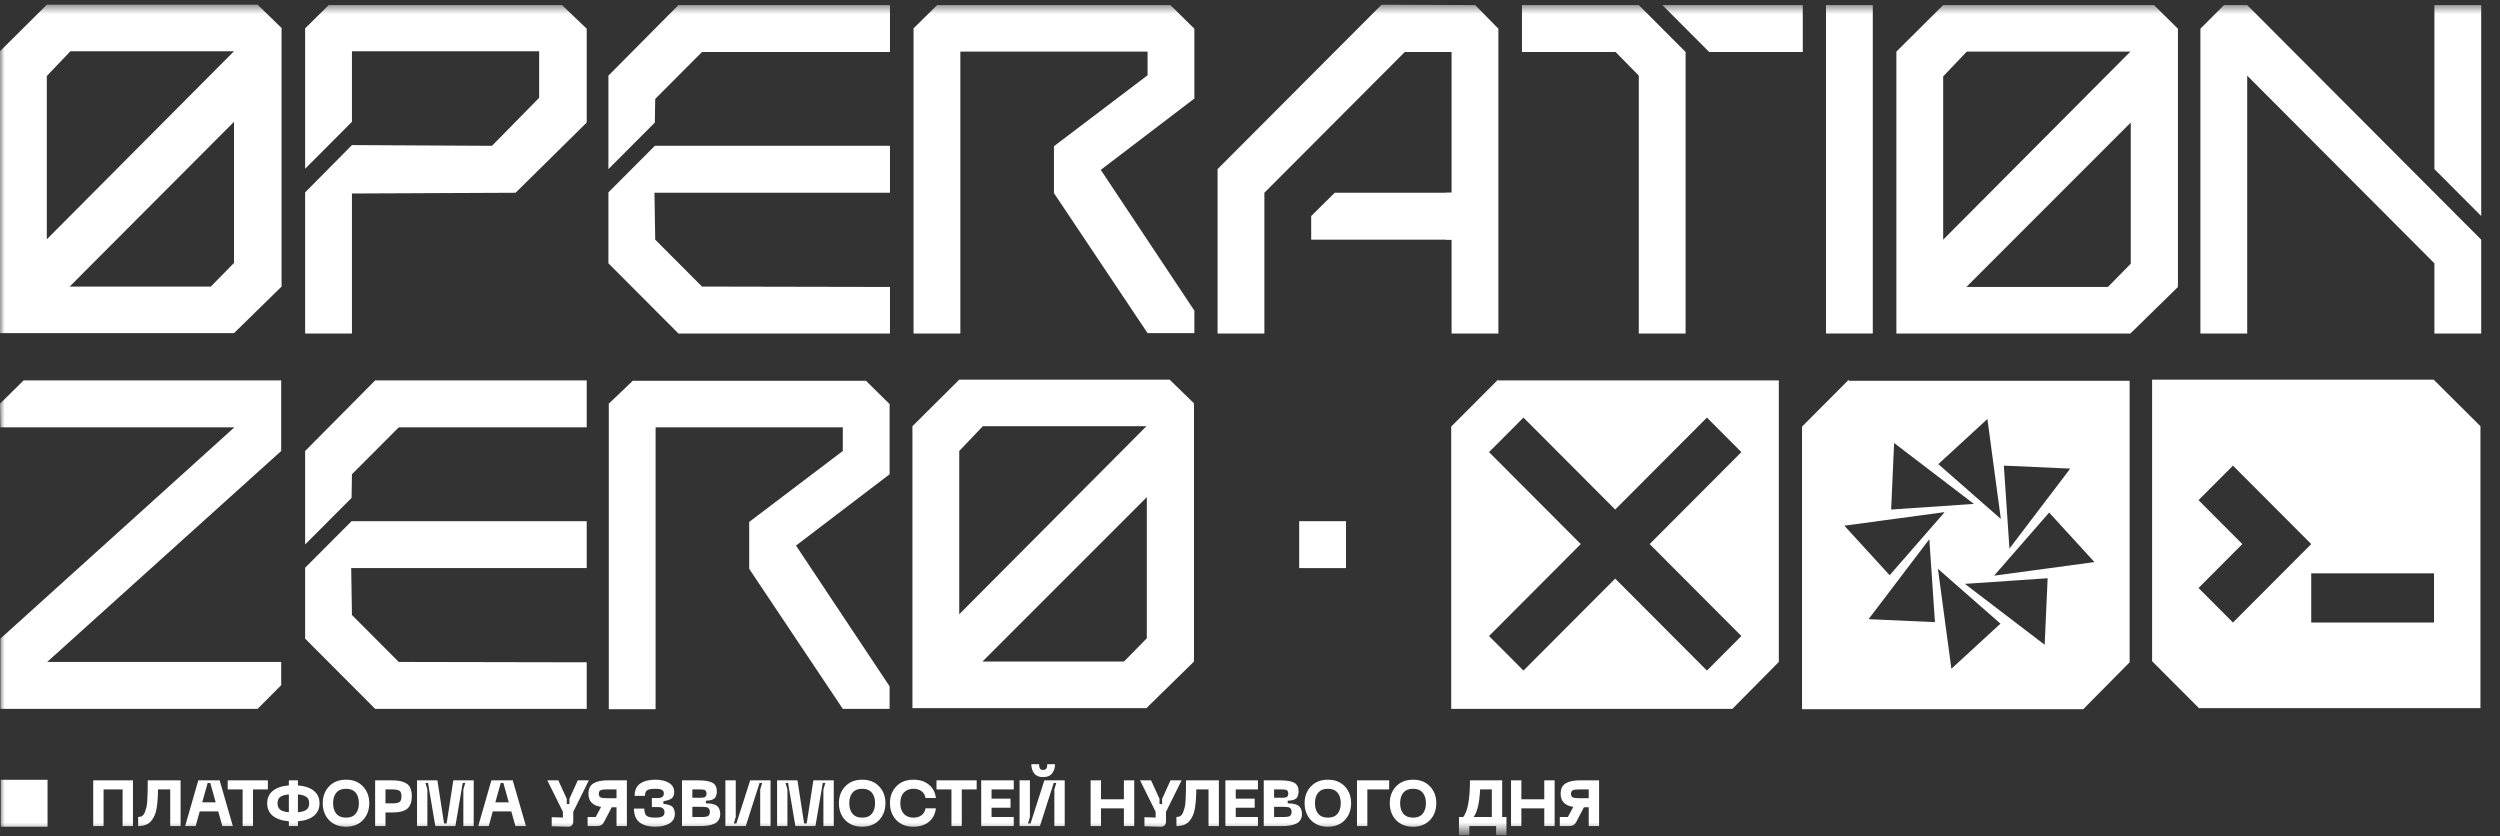 <svg width="266" height="89" viewBox="0 0 266 89" fill="none" xmlns="http://www.w3.org/2000/svg">
<rect x="0" y="0" width="266" height="89" fill="#333333" stroke="none"/>
<mask id="mask0_8167_57207" style="mask-type:luminance" maskUnits="userSpaceOnUse" x="0" y="0" width="266" height="89">
<path d="M266 0.5H0V88.5H266V0.5Z" fill="white"/>
</mask>
<g mask="url(#mask0_8167_57207)">
<path d="M159.388 40.397L154.408 45.389V75.422H184.326L189.266 70.43V40.477H159.388V40.397ZM185.282 67.674L181.617 71.348L171.857 61.563L162.097 71.348L158.432 67.674L168.192 57.889L158.432 48.105L162.097 44.431L171.857 54.215L181.617 44.431L185.282 48.105L175.522 57.889L185.282 67.674Z" fill="white"/>
<path d="M196.715 40.397L191.736 45.389V75.462H221.653L226.593 70.469V40.517H196.715V40.397ZM220.299 49.822L213.805 58.369L213.208 49.542L220.339 49.862L220.299 49.822ZM211.455 44.55L212.889 55.214L206.236 49.383L211.495 44.55H211.455ZM201.496 47.106L210.021 53.616L201.217 54.215L201.536 47.066L201.496 47.106ZM206.874 54.535L201.058 61.204L196.237 55.932L206.874 54.495V54.535ZM198.787 65.917L205.281 57.37L205.878 66.196L198.747 65.877L198.787 65.917ZM207.631 71.189L206.197 60.525L212.849 66.356L207.591 71.189H207.631ZM217.59 68.632L209.065 62.123L217.869 61.524L217.55 68.672L217.59 68.632ZM212.212 61.204L218.029 54.535L222.848 59.806L212.212 61.244V61.204Z" fill="white"/>
<path d="M97.202 3.016L99.712 0.54H124.531L127.08 3.056V10.484L117.121 18.072L127.08 33.049V35.445H122.101L112.141 20.548V15.556L122.101 8.008V5.492H102.182V35.485H97.202V3.016Z" fill="white"/>
<path d="M169.387 0.54H161.938V5.532H171.897L174.367 8.048V35.485H179.347V5.532L174.367 0.54H169.387Z" fill="white"/>
<path d="M176.877 0.54L181.856 5.532H191.815V0.54H176.877Z" fill="white"/>
<path d="M199.265 0.54H194.286V35.485H199.265V0.54Z" fill="white"/>
<path d="M59.795 0.54H34.977L32.467 3.016V17.953L37.447 12.96V8.008V5.452H57.365V10.405L52.346 15.516L37.447 15.437L32.467 20.469V35.485H37.447V20.588L54.856 20.509L62.425 13.04V3.056L59.795 0.54Z" fill="white"/>
<path d="M69.675 13.04L69.715 10.524L74.694 5.532H94.693V0.54H72.185L64.735 8.048V17.992L69.675 13.04Z" fill="white"/>
<path d="M74.694 30.492L69.715 25.5L69.635 20.508H94.693V15.516H69.675L64.735 20.468V28.016L72.185 35.485H94.693V30.532L74.694 30.492Z" fill="white"/>
<path d="M37.407 52.977L37.447 50.461L42.426 45.469H62.425V40.477H39.917L32.467 47.985V57.929L37.407 52.977Z" fill="white"/>
<path d="M42.426 70.43L37.447 65.437L37.367 60.445H62.425V55.453H37.407L32.467 60.405V67.954L39.917 75.422H62.425V70.469L42.426 70.43Z" fill="white"/>
<path d="M264 25.501L259.02 20.509L239.102 0.54H236.632L234.123 3.056V35.485H239.102V8.048L259.02 28.017V35.485H264V25.501Z" fill="white"/>
<path d="M264 22.985V0.54H259.02V3.056V17.992L264 22.985Z" fill="white"/>
<path d="M156.958 0.54L146.999 0.5L129.55 17.992V25.5V35.485H134.53V20.508L149.469 5.532H154.448V20.508H142.019L139.51 22.985V25.5H154.448V35.485H159.428V3.056L156.958 0.54Z" fill="white"/>
<path d="M155.046 20.508H153.851V25.5H155.046V20.508Z" fill="white"/>
<path d="M27.408 0.5H4.98L0 5.452V32.969V35.445H24.898L29.957 30.493V2.976L27.408 0.5ZM4.98 8.088L7.489 5.452H24.898L4.98 25.461V8.088ZM22.468 30.493H7.41L24.898 12.96V27.977L22.468 30.453V30.493Z" fill="white"/>
<path d="M229.183 0.54H206.754L201.775 5.492V33.009V35.485H226.673L231.732 30.533V3.056L229.183 0.54ZM206.754 8.128L209.264 5.492H226.673L206.754 25.501V8.128ZM224.243 30.533H209.224L226.713 13.04V28.056L224.283 30.533H224.243Z" fill="white"/>
<path d="M64.775 42.953L67.325 40.517H92.143L94.653 42.993V50.461L84.694 58.049L94.653 73.025V75.422H89.673L79.714 60.525V55.533L89.673 47.985V45.469H69.755V75.461H64.775V42.953Z" fill="white"/>
<path d="M0 42.953L2.51 40.477H29.918V47.985L5.019 70.43H29.918V72.906L27.408 75.422H0.04V67.954L24.938 45.469H0.04L0 42.953Z" fill="white"/>
<path d="M124.491 40.397H102.062L97.083 45.349V72.866V75.342H121.981L127.04 70.389V42.913L124.491 40.437V40.397ZM102.062 47.985L104.572 45.349H121.981L102.062 65.358V47.985ZM119.551 70.389H104.532L122.021 52.897V67.913L119.591 70.389H119.551Z" fill="white"/>
<path d="M5.059 82.97H0.08V87.962H5.059V82.97Z" fill="white"/>
<path d="M143.214 55.453H138.234V60.445H143.214V55.453Z" fill="white"/>
<path d="M258.941 40.397H228.983V70.35L233.963 75.342H263.92V45.349L258.941 40.397ZM237.588 66.236L233.923 62.562L238.584 57.889L233.923 53.217L237.588 49.542L242.249 54.215L245.914 57.889L237.588 66.236ZM258.981 66.236H245.914V61.004H258.981V66.236Z" fill="white"/>
<path d="M14.146 83.029V87.894H13.045V83.995H11.021V87.894H9.92V83.029H14.146Z" fill="white"/>
<path d="M19.215 83.029V87.894H18.114V83.995H16.813C16.808 84.404 16.794 84.758 16.771 85.057C16.753 85.352 16.719 85.66 16.668 85.982C16.618 86.299 16.542 86.567 16.441 86.782C16.345 86.994 16.221 87.19 16.069 87.369C15.918 87.549 15.728 87.682 15.498 87.77C15.269 87.852 15.002 87.894 14.7 87.894V86.927C14.865 86.927 15.007 86.891 15.126 86.817C15.246 86.739 15.342 86.603 15.415 86.41C15.489 86.212 15.546 86.028 15.588 85.858C15.633 85.683 15.663 85.411 15.677 85.043C15.695 84.671 15.707 84.367 15.711 84.132C15.716 83.894 15.718 83.526 15.718 83.029H19.215Z" fill="white"/>
<path d="M23.659 87.894L23.218 86.334H21.25L20.816 87.894H19.701L21.098 83.029H23.37L24.774 87.894H23.659ZM21.518 85.368H22.95L22.372 83.305H22.096L21.518 85.368Z" fill="white"/>
<path d="M28.501 83.029V83.995H26.918V87.894H25.817V83.995H24.227V83.029H28.501Z" fill="white"/>
<path d="M33.398 84.146C33.797 84.473 33.997 84.915 33.997 85.472C33.997 86.028 33.797 86.472 33.398 86.803C33.003 87.13 32.436 87.323 31.698 87.383V87.894H30.734V87.383C29.991 87.323 29.419 87.13 29.02 86.803C28.625 86.472 28.428 86.028 28.428 85.472C28.428 84.915 28.628 84.473 29.027 84.146C29.426 83.82 29.995 83.627 30.734 83.567V83.029H31.698V83.567C32.436 83.627 33.003 83.82 33.398 84.146ZM29.818 84.795C29.626 84.938 29.529 85.163 29.529 85.472C29.529 85.78 29.626 86.008 29.818 86.154C30.011 86.297 30.316 86.387 30.734 86.424V84.526C30.316 84.562 30.011 84.653 29.818 84.795ZM31.698 86.424C32.111 86.387 32.413 86.297 32.606 86.154C32.799 86.008 32.895 85.78 32.895 85.472C32.895 85.163 32.799 84.938 32.606 84.795C32.413 84.653 32.111 84.562 31.698 84.526V86.424Z" fill="white"/>
<path d="M34.34 85.458C34.34 84.735 34.565 84.14 35.015 83.671C35.464 83.196 36.066 82.96 36.818 82.96C37.571 82.96 38.169 83.196 38.615 83.671C39.064 84.14 39.289 84.735 39.289 85.458C39.289 86.184 39.064 86.785 38.615 87.259C38.169 87.728 37.571 87.963 36.818 87.963C36.061 87.963 35.458 87.728 35.008 87.259C34.563 86.785 34.34 86.184 34.34 85.458ZM35.792 84.333C35.558 84.604 35.441 84.98 35.441 85.458C35.441 85.936 35.558 86.313 35.792 86.589C36.026 86.861 36.368 86.997 36.818 86.997C37.268 86.997 37.607 86.861 37.837 86.589C38.071 86.313 38.188 85.936 38.188 85.458C38.188 84.98 38.071 84.604 37.837 84.333C37.607 84.062 37.268 83.925 36.818 83.925C36.368 83.925 36.026 84.062 35.792 84.333Z" fill="white"/>
<path d="M41.656 83.029C41.995 83.029 42.282 83.049 42.516 83.091C42.755 83.132 42.977 83.21 43.184 83.325C43.395 83.44 43.553 83.615 43.659 83.85C43.765 84.084 43.817 84.379 43.817 84.733C43.817 85.023 43.781 85.271 43.707 85.478C43.634 85.685 43.535 85.851 43.411 85.975C43.292 86.1 43.136 86.198 42.943 86.272C42.75 86.341 42.555 86.387 42.358 86.41C42.161 86.433 41.927 86.444 41.656 86.444H41.016V87.894H39.914V83.029H41.656ZM41.725 85.478C42.087 85.478 42.342 85.435 42.489 85.347C42.64 85.255 42.716 85.051 42.716 84.733C42.716 84.42 42.64 84.22 42.489 84.132C42.342 84.04 42.087 83.995 41.725 83.995H41.016V85.478H41.725Z" fill="white"/>
<path d="M44.371 87.894V83.029H46.539L47.248 87.617H47.524L48.233 83.029H50.401V87.894H49.3V83.995L49.506 83.305H49.231L48.453 87.894H46.319L45.541 83.305H45.266L45.472 83.995V87.894H44.371Z" fill="white"/>
<path d="M54.843 87.894L54.403 86.334H52.434L52 87.894H50.885L52.283 83.029H54.554L55.959 87.894H54.843ZM52.703 85.368H54.134L53.556 83.305H53.281L52.703 85.368Z" fill="white"/>
<path d="M61.476 83.029H62.654L60.995 86.376V87.383C60.995 87.576 60.942 87.723 60.836 87.825C60.735 87.926 60.591 87.972 60.403 87.963L58.702 87.915V86.948L59.893 86.99V86.376L58.234 83.029H59.404L60.306 85.002V85.554H60.582V85.002L61.476 83.029Z" fill="white"/>
<path d="M66.7 83.029V87.894H65.598V85.892H65.089L64.263 87.472C64.116 87.753 63.884 87.894 63.568 87.894H62.522V86.927H63.382L63.96 85.851C63.061 85.722 62.611 85.257 62.611 84.457C62.611 83.933 62.788 83.565 63.141 83.353C63.499 83.137 63.997 83.029 64.635 83.029H66.7ZM65.598 84.926V83.995H64.497C64.217 83.995 64.015 84.027 63.891 84.091C63.772 84.151 63.712 84.273 63.712 84.457C63.712 84.646 63.772 84.772 63.891 84.836C64.015 84.897 64.217 84.926 64.497 84.926H65.598Z" fill="white"/>
<path d="M67.453 86.037H68.555C68.555 86.415 68.637 86.67 68.803 86.804C68.973 86.932 69.278 86.997 69.719 86.997C70.072 86.997 70.324 86.953 70.475 86.866C70.627 86.778 70.703 86.636 70.703 86.438C70.703 86.061 70.48 85.872 70.035 85.872H69.36V84.905H70.035C70.434 84.905 70.634 84.743 70.634 84.416C70.634 84.246 70.565 84.121 70.427 84.043C70.294 83.965 70.058 83.925 69.719 83.925C69.296 83.925 69.007 83.981 68.851 84.092C68.699 84.197 68.624 84.393 68.624 84.678H67.523C67.523 84.084 67.72 83.65 68.115 83.374C68.514 83.098 69.049 82.96 69.719 82.96C70.324 82.96 70.811 83.073 71.178 83.298C71.549 83.523 71.736 83.85 71.736 84.278C71.736 84.453 71.705 84.6 71.646 84.719C71.591 84.839 71.504 84.933 71.384 85.003C71.265 85.072 71.148 85.122 71.033 85.154C70.918 85.187 70.769 85.218 70.586 85.251V85.527C70.742 85.55 70.866 85.57 70.957 85.589C71.049 85.603 71.155 85.635 71.274 85.686C71.398 85.732 71.492 85.789 71.556 85.858C71.625 85.927 71.683 86.024 71.728 86.148C71.779 86.268 71.804 86.41 71.804 86.575C71.804 87.036 71.609 87.383 71.219 87.618C70.833 87.848 70.333 87.963 69.719 87.963C69.392 87.963 69.099 87.93 68.837 87.866C68.575 87.802 68.337 87.698 68.121 87.555C67.91 87.408 67.745 87.209 67.626 86.955C67.511 86.698 67.453 86.391 67.453 86.037Z" fill="white"/>
<path d="M72.564 87.894V83.029H74.271C74.983 83.029 75.494 83.114 75.806 83.284C76.118 83.45 76.274 83.763 76.274 84.222C76.274 84.347 76.258 84.459 76.226 84.561C76.198 84.662 76.169 84.745 76.137 84.809C76.105 84.874 76.049 84.931 75.971 84.981C75.894 85.028 75.834 85.062 75.793 85.085C75.752 85.108 75.673 85.129 75.558 85.147C75.449 85.165 75.375 85.177 75.338 85.182C75.306 85.182 75.23 85.186 75.111 85.196V85.472C75.295 85.476 75.444 85.486 75.558 85.499C75.673 85.513 75.806 85.542 75.957 85.589C76.109 85.63 76.229 85.69 76.316 85.768C76.403 85.841 76.476 85.95 76.536 86.092C76.6 86.235 76.633 86.405 76.633 86.603C76.633 86.819 76.591 87.006 76.509 87.162C76.431 87.318 76.327 87.443 76.198 87.535C76.07 87.627 75.903 87.7 75.696 87.756C75.494 87.811 75.288 87.848 75.076 87.866C74.871 87.885 74.629 87.894 74.354 87.894H72.564ZM73.665 84.878H74.409C74.524 84.878 74.608 84.878 74.664 84.878C74.719 84.874 74.785 84.864 74.863 84.85C74.946 84.836 75.003 84.816 75.035 84.788C75.072 84.756 75.104 84.712 75.132 84.657C75.159 84.598 75.173 84.523 75.173 84.436C75.173 84.349 75.159 84.277 75.132 84.222C75.104 84.163 75.072 84.119 75.035 84.091C75.003 84.059 74.946 84.036 74.863 84.023C74.785 84.009 74.719 84.001 74.664 84.001C74.608 83.997 74.524 83.995 74.409 83.995H73.665V84.878ZM73.665 86.927H74.492C74.657 86.927 74.778 86.927 74.857 86.927C74.934 86.923 75.026 86.911 75.132 86.893C75.242 86.874 75.317 86.847 75.359 86.81C75.405 86.773 75.444 86.72 75.476 86.651C75.513 86.582 75.531 86.495 75.531 86.389C75.531 86.284 75.513 86.196 75.476 86.127C75.444 86.053 75.405 85.998 75.359 85.961C75.317 85.925 75.242 85.897 75.132 85.879C75.026 85.86 74.934 85.851 74.857 85.851C74.778 85.846 74.657 85.844 74.492 85.844H73.665V86.927Z" fill="white"/>
<path d="M81.987 87.894H80.886V83.995L81.092 83.305H80.817L79.35 87.894H77.182V83.029H78.284V86.927L78.077 87.617H78.353L79.819 83.029H81.987V87.894Z" fill="white"/>
<path d="M82.681 87.894V83.029H84.85L85.558 87.617H85.834L86.543 83.029H88.711V87.894H87.61V83.995L87.816 83.305H87.541L86.763 87.894H84.629L83.851 83.305H83.576L83.782 83.995V87.894H82.681Z" fill="white"/>
<path d="M89.26 85.458C89.26 84.735 89.486 84.14 89.935 83.671C90.385 83.196 90.986 82.96 91.739 82.96C92.491 82.96 93.09 83.196 93.535 83.671C93.985 84.14 94.21 84.735 94.21 85.458C94.21 86.184 93.985 86.785 93.535 87.259C93.09 87.728 92.491 87.963 91.739 87.963C90.982 87.963 90.378 87.728 89.928 87.259C89.483 86.785 89.26 86.184 89.26 85.458ZM90.713 84.333C90.479 84.604 90.362 84.98 90.362 85.458C90.362 85.936 90.479 86.313 90.713 86.589C90.947 86.861 91.289 86.997 91.739 86.997C92.188 86.997 92.528 86.861 92.757 86.589C92.991 86.313 93.108 85.936 93.108 85.458C93.108 84.98 92.991 84.604 92.757 84.333C92.528 84.062 92.188 83.925 91.739 83.925C91.289 83.925 90.947 84.062 90.713 84.333Z" fill="white"/>
<path d="M94.692 85.458C94.692 84.735 94.917 84.14 95.367 83.671C95.821 83.196 96.427 82.96 97.184 82.96C97.858 82.96 98.407 83.135 98.829 83.484C99.256 83.829 99.506 84.303 99.58 84.905H98.478C98.423 84.593 98.281 84.352 98.051 84.181C97.822 84.011 97.537 83.925 97.198 83.925C96.767 83.925 96.425 84.059 96.172 84.326C95.92 84.588 95.793 84.966 95.793 85.458C95.793 85.95 95.92 86.329 96.172 86.597C96.425 86.863 96.767 86.997 97.198 86.997C97.537 86.997 97.822 86.912 98.051 86.742C98.281 86.567 98.423 86.323 98.478 86.01H99.58C99.506 86.617 99.256 87.096 98.829 87.445C98.407 87.79 97.858 87.963 97.184 87.963C96.427 87.963 95.821 87.728 95.367 87.259C94.917 86.785 94.692 86.184 94.692 85.458Z" fill="white"/>
<path d="M103.918 83.029V83.995H102.334V87.894H101.234V83.995H99.643V83.029H103.918Z" fill="white"/>
<path d="M104.401 87.894V83.029H107.863V83.995H105.502V84.975H107.519V85.941H105.502V86.927H107.863V87.894H104.401Z" fill="white"/>
<path d="M112.253 81.311C112.253 81.702 112.15 82.028 111.943 82.29C111.741 82.552 111.425 82.683 110.994 82.683C110.562 82.683 110.243 82.552 110.037 82.29C109.835 82.028 109.734 81.702 109.734 81.311H110.56C110.56 81.54 110.596 81.702 110.67 81.794C110.743 81.881 110.851 81.925 110.994 81.925C111.136 81.925 111.244 81.881 111.317 81.794C111.39 81.702 111.427 81.54 111.427 81.311H112.253ZM113.286 87.894H112.184V83.995L112.391 83.305H112.116L110.649 87.894H108.481V83.029H109.583V86.927L109.376 87.617H109.651L111.118 83.029H113.286V87.894Z" fill="white"/>
<path d="M119.582 83.029H120.683V87.894H119.582V86.01H117.145V87.894H116.043V83.029H117.145V85.043H119.582V83.029Z" fill="white"/>
<path d="M124.544 83.029H125.722L124.062 86.376V87.383C124.062 87.576 124.009 87.723 123.904 87.825C123.803 87.926 123.658 87.972 123.47 87.963L121.77 87.915V86.948L122.961 86.99V86.376L121.302 83.029H122.472L123.374 85.002V85.554H123.649V85.002L124.544 83.029Z" fill="white"/>
<path d="M129.688 83.029V87.894H128.587V83.995H127.286C127.281 84.404 127.267 84.758 127.244 85.057C127.226 85.352 127.192 85.66 127.141 85.982C127.091 86.299 127.015 86.567 126.914 86.782C126.818 86.994 126.694 87.19 126.543 87.369C126.391 87.549 126.201 87.682 125.971 87.77C125.741 87.852 125.475 87.894 125.172 87.894V86.927C125.337 86.927 125.48 86.891 125.599 86.817C125.719 86.739 125.815 86.603 125.888 86.41C125.962 86.212 126.019 86.028 126.061 85.858C126.106 85.683 126.136 85.411 126.15 85.043C126.168 84.671 126.18 84.367 126.184 84.132C126.189 83.894 126.191 83.526 126.191 83.029H129.688Z" fill="white"/>
<path d="M130.382 87.894V83.029H133.844V83.995H131.483V84.975H133.5V85.941H131.483V86.927H133.844V87.894H130.382Z" fill="white"/>
<path d="M134.463 87.894V83.029H136.169C136.881 83.029 137.392 83.114 137.705 83.284C138.017 83.45 138.172 83.763 138.172 84.222C138.172 84.347 138.157 84.459 138.124 84.561C138.097 84.662 138.067 84.745 138.035 84.809C138.003 84.874 137.948 84.931 137.87 84.981C137.792 85.028 137.732 85.062 137.691 85.085C137.65 85.108 137.571 85.129 137.457 85.147C137.347 85.165 137.273 85.177 137.237 85.182C137.204 85.182 137.128 85.186 137.01 85.196V85.472C137.193 85.476 137.342 85.486 137.457 85.499C137.571 85.513 137.705 85.542 137.856 85.589C138.007 85.63 138.127 85.69 138.214 85.768C138.301 85.841 138.374 85.95 138.434 86.092C138.498 86.235 138.531 86.405 138.531 86.603C138.531 86.819 138.489 87.006 138.407 87.162C138.329 87.318 138.225 87.443 138.097 87.535C137.969 87.627 137.801 87.7 137.594 87.756C137.392 87.811 137.186 87.848 136.975 87.866C136.769 87.885 136.528 87.894 136.252 87.894H134.463ZM135.563 84.878H136.307C136.422 84.878 136.507 84.878 136.562 84.878C136.617 84.874 136.683 84.864 136.761 84.85C136.844 84.836 136.901 84.816 136.934 84.788C136.971 84.756 137.002 84.712 137.03 84.657C137.058 84.598 137.071 84.523 137.071 84.436C137.071 84.349 137.058 84.277 137.03 84.222C137.002 84.163 136.971 84.119 136.934 84.091C136.901 84.059 136.844 84.036 136.761 84.023C136.683 84.009 136.617 84.001 136.562 84.001C136.507 83.997 136.422 83.995 136.307 83.995H135.563V84.878ZM135.563 86.927H136.39C136.555 86.927 136.677 86.927 136.755 86.927C136.833 86.923 136.924 86.911 137.03 86.893C137.14 86.874 137.216 86.847 137.257 86.81C137.303 86.773 137.342 86.72 137.374 86.651C137.411 86.582 137.429 86.495 137.429 86.389C137.429 86.284 137.411 86.196 137.374 86.127C137.342 86.053 137.303 85.998 137.257 85.961C137.216 85.925 137.14 85.897 137.03 85.879C136.924 85.86 136.833 85.851 136.755 85.851C136.677 85.846 136.555 85.844 136.39 85.844H135.563V86.927Z" fill="white"/>
<path d="M138.81 85.458C138.81 84.735 139.035 84.14 139.485 83.671C139.935 83.196 140.535 82.96 141.288 82.96C142.041 82.96 142.639 83.196 143.085 83.671C143.534 84.14 143.759 84.735 143.759 85.458C143.759 86.184 143.534 86.785 143.085 87.259C142.639 87.728 142.041 87.963 141.288 87.963C140.531 87.963 139.927 87.728 139.478 87.259C139.032 86.785 138.81 86.184 138.81 85.458ZM140.263 84.333C140.028 84.604 139.912 84.98 139.912 85.458C139.912 85.936 140.028 86.313 140.263 86.589C140.496 86.861 140.838 86.997 141.288 86.997C141.738 86.997 142.078 86.861 142.307 86.589C142.541 86.313 142.658 85.936 142.658 85.458C142.658 84.98 142.541 84.604 142.307 84.333C142.078 84.062 141.738 83.925 141.288 83.925C140.838 83.925 140.496 84.062 140.263 84.333Z" fill="white"/>
<path d="M144.384 87.894V83.029H147.806V83.995H145.486V87.894H144.384Z" fill="white"/>
<path d="M147.872 85.458C147.872 84.735 148.096 84.14 148.546 83.671C148.996 83.196 149.597 82.96 150.349 82.96C151.102 82.96 151.701 83.196 152.146 83.671C152.596 84.14 152.821 84.735 152.821 85.458C152.821 86.184 152.596 86.785 152.146 87.259C151.701 87.728 151.102 87.963 150.349 87.963C149.592 87.963 148.989 87.728 148.539 87.259C148.094 86.785 147.872 86.184 147.872 85.458ZM149.324 84.333C149.09 84.604 148.973 84.98 148.973 85.458C148.973 85.936 149.09 86.313 149.324 86.589C149.558 86.861 149.9 86.997 150.349 86.997C150.8 86.997 151.139 86.861 151.368 86.589C151.602 86.313 151.72 85.936 151.72 85.458C151.72 84.98 151.602 84.604 151.368 84.333C151.139 84.062 150.8 83.925 150.349 83.925C149.9 83.925 149.558 84.062 149.324 84.333Z" fill="white"/>
<path d="M159.832 86.927H160.287V88.86H159.186V87.894H156.336V88.86H155.234V86.927H155.689C156.166 86.316 156.404 85.016 156.404 83.029H159.832V86.927ZM156.79 86.927H158.731V83.995H157.485C157.411 85.448 157.18 86.426 156.79 86.927Z" fill="white"/>
<path d="M164.311 83.029H165.413V87.894H164.311V86.01H161.874V87.894H160.773V83.029H161.874V85.043H164.311V83.029Z" fill="white"/>
<path d="M170.142 83.029V87.894H169.04V85.892H168.53L167.704 87.472C167.558 87.753 167.326 87.894 167.009 87.894H165.963V86.927H166.823L167.402 85.851C166.502 85.722 166.052 85.257 166.052 84.457C166.052 83.933 166.229 83.565 166.582 83.353C166.941 83.137 167.438 83.029 168.076 83.029H170.142ZM169.04 84.926V83.995H167.938C167.659 83.995 167.457 84.027 167.333 84.091C167.213 84.151 167.154 84.273 167.154 84.457C167.154 84.646 167.213 84.772 167.333 84.836C167.457 84.897 167.659 84.926 167.938 84.926H169.04Z" fill="white"/>
</g>
</svg>
